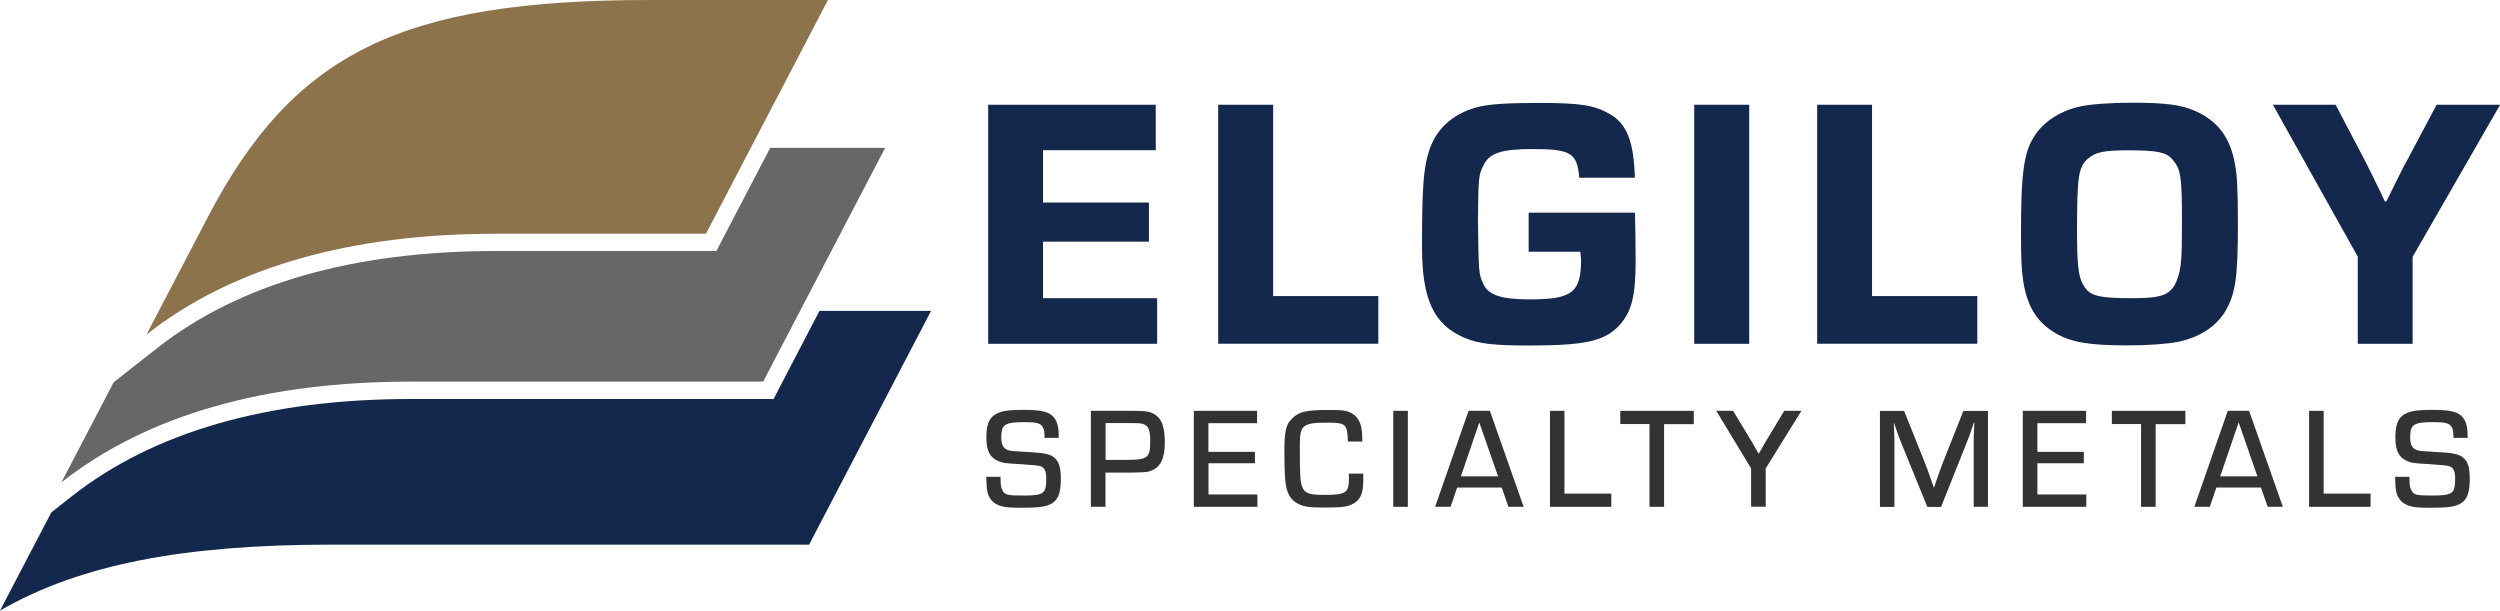 <?xml version="1.0" encoding="UTF-8"?> <svg xmlns="http://www.w3.org/2000/svg" id="Layer_2" viewBox="0 0 234.65 57.31"><defs><style>.cls-1{fill:#8c734b;}.cls-2{fill:#666767;}.cls-3{fill:#333;}.cls-4{fill:#14284d;}</style></defs><g id="elgiloy-specialty-metals"><g><path class="cls-1" d="M19.5,20.39C27.56,4.95,37.64,0,60.97,0h16.74l-11.45,21.94h-19.7c-13.58,0-24.67,3.07-32.81,9.46l5.75-11.01Z"></path><path class="cls-2" d="M13.76,31.4c.23-.18,.47-.34,.7-.52-.24,.18-.47,.34-.7,.52Z"></path><path class="cls-2" d="M72.29,13.88l-4.6,8.81-.45,.87h-20.68c-13.41,0-24.11,3.07-31.81,9.11l-4.08,3.21-4.91,9.4c8.14-6.4,19.22-9.46,32.81-9.46h33.06l11.45-21.94h-10.78Z"></path><path class="cls-4" d="M76.91,29.19l-3.85,7.39-.45,.87H38.57c-13.41,0-24.11,3.07-31.82,9.12l-1.93,1.52L0,57.31c7.58-4.39,17.42-6.19,31.1-6.19h44.84l11.45-21.94h-10.48Z"></path><path class="cls-4" d="M97.9,19.01h9.94v3.67h-9.94v5.31h10.71v4.28h-15.86V9.83h15.73v4.27h-10.58v4.91Z"></path><path class="cls-4" d="M119.49,27.79h9.88v4.47h-15.03V9.83h5.16V27.79Z"></path><path class="cls-4" d="M153.46,19.95c.03,1.38,.06,2.86,.06,4.44,0,3.46-.37,4.88-1.57,6.19-1.38,1.45-3.21,1.85-8.47,1.85-3.32,0-4.68-.17-5.99-.71-2.91-1.24-4.02-3.56-4.02-8.57,0-5.52,.14-7.36,.64-8.92,.64-2.08,2.18-3.5,4.42-4.14,1.1-.3,2.71-.43,5.82-.43,3.98,0,5.29,.2,6.79,1.07,1.57,.91,2.21,2.59,2.31,5.95h-5.22c-.2-2.32-.77-2.69-4.39-2.69-2.91,0-4.05,.37-4.61,1.55-.44,.88-.47,1.04-.51,5.15,.07,4.94,.07,4.98,.47,5.89,.47,1.11,1.67,1.52,4.39,1.52,3.98,0,4.82-.64,4.82-3.73,0-.06-.04-.4-.07-.74h-4.85v-3.67h9.97Z"></path><path class="cls-4" d="M159.02,9.83h5.16v22.44h-5.16V9.83Z"></path><path class="cls-4" d="M175.71,27.79h9.88v4.47h-15.03V9.83h5.15V27.79Z"></path><path class="cls-4" d="M206.07,10.43c2.07,.91,3.28,2.49,3.71,5.01,.2,1.01,.27,2.49,.27,5.58,0,5.08-.23,6.59-1.21,8.24-.87,1.41-2.37,2.39-4.39,2.82-.97,.2-2.78,.34-4.82,.34-3.52,0-5.22-.3-6.63-1.11-1.77-1.01-2.68-2.46-3.08-4.78-.17-1.01-.23-2.15-.23-4.58,0-5.85,.27-7.77,1.37-9.34,.87-1.28,2.45-2.26,4.25-2.63,.91-.2,2.78-.34,4.82-.34,3.14,0,4.61,.2,5.92,.78Zm-10.08,4.44c-.9,.81-1.04,1.61-1.04,6.86,0,3.6,.17,4.58,.87,5.42,.57,.67,1.51,.84,4.39,.84s3.61-.37,4.15-1.78c.36-1.01,.44-1.81,.44-5.24,0-4.47-.1-5.08-.91-6.02-.57-.67-1.44-.84-4.11-.84-2.34,0-3.11,.17-3.79,.78Z"></path><path class="cls-4" d="M226.45,24.09v8.18h-5.15v-8.18l-7.97-14.26h5.89l2.68,5.11c.33,.64,.57,1.11,1.47,2.96l.47,1.01h.14l.5-1.01c.87-1.75,1.07-2.19,1.51-2.96l2.71-5.11h5.96l-8.2,14.26Z"></path><path class="cls-3" d="M98.04,41.1c0-.6-.04-.82-.18-1.04-.21-.34-.6-.44-1.68-.44-1.85,0-2.2,.21-2.2,1.4,0,.72,.18,1.07,.62,1.22,.26,.09,.38,.1,1.77,.18,1.59,.08,2.08,.18,2.52,.48,.5,.38,.68,.93,.68,2.02,0,1.31-.22,1.94-.82,2.32-.53,.32-1.17,.42-2.89,.42-1.41,0-1.91-.08-2.46-.41-.33-.2-.64-.64-.72-1.09-.08-.41-.09-.66-.11-1.41h1.34c0,.81,.04,1.02,.2,1.3,.23,.41,.47,.46,1.97,.46,1.9,0,2.12-.18,2.12-1.61,0-.67-.15-.99-.53-1.14q-.24-.09-1.8-.19c-1.63-.08-1.82-.13-2.28-.34-.71-.35-1.01-.98-1.01-2.18,0-1.04,.21-1.7,.69-2.05,.53-.41,1.21-.53,2.81-.53,1.77,0,2.47,.19,2.91,.8,.26,.38,.38,.86,.38,1.55v.28h-1.34Z"></path><path class="cls-3" d="M102.4,38.56h3.68c1.57,0,1.9,.05,2.42,.42,.58,.42,.83,1.19,.83,2.57s-.36,2.24-1.17,2.58c-.43,.19-.48,.2-2.11,.23h-2.29v3.21h-1.37v-9.01h0Zm3.54,4.6c1.74,0,2.02-.23,2.02-1.65,0-1.06-.13-1.47-.52-1.65-.24-.12-.47-.15-1.26-.15h-2.41v3.45h2.17Z"></path><path class="cls-3" d="M113.43,42.41h4.36v1.07h-4.36v2.93h4.59v1.16h-5.97v-9.01h5.94v1.16h-4.57v2.69h0Z"></path><path class="cls-3" d="M127.96,44.46v.31c0,1.27-.12,1.76-.53,2.19-.26,.29-.74,.52-1.24,.59-.32,.07-1.05,.09-1.95,.09-1.34,0-1.86-.08-2.41-.36-.76-.39-1.1-1.05-1.2-2.28-.05-.54-.08-1.6-.08-2.48,0-2.11,.14-2.69,.76-3.27,.65-.63,1.3-.77,3.49-.77,1.24,0,1.67,.06,2.14,.35,.49,.29,.8,.86,.88,1.59,.03,.29,.04,.45,.05,1.02h-1.36c-.03-1.61-.2-1.77-1.83-1.77-2.41,0-2.68,.21-2.68,2.1,0,2.85,.04,3.47,.23,3.94,.24,.59,.65,.74,2.05,.74,2.06,0,2.33-.19,2.33-1.57,0-.12,0-.23-.01-.43h1.36Z"></path><path class="cls-3" d="M130.77,38.56h1.37v9.01h-1.37v-9.01Z"></path><path class="cls-3" d="M136.77,45.76l-.62,1.81h-1.45l3.14-9.01h2l3.17,9.01h-1.43l-.63-1.81h-4.18Zm2.08-6.12l-1.73,5.07h3.49l-1.77-5.07Z"></path><path class="cls-3" d="M146.84,46.33h4.4v1.24h-5.76v-9.01h1.36v7.77Z"></path><path class="cls-3" d="M156.18,47.57h-1.36v-7.77h-2.74v-1.24h6.9v1.25h-2.79v7.76Z"></path><path class="cls-3" d="M165.73,43.97v3.59h-1.37v-3.59l-3.27-5.41h1.58l1.63,2.7c.17,.26,.23,.38,.57,.99l.18,.32h.04c.32-.58,.57-1.01,.75-1.31l1.63-2.7h1.61l-3.35,5.41Z"></path><path class="cls-3" d="M186.61,47.57h-1.36v-6.01c0-.57,0-.64,.04-1.43l.02-.47h-.04l-.14,.42c-.27,.8-.35,1.01-.46,1.27l-2.48,6.23h-1.29l-2.51-6.16c-.13-.31-.19-.5-.46-1.27l-.15-.43h-.03l.02,.46c.04,.76,.04,.89,.04,1.39v6.01h-1.36v-9.01h2.27l1.99,4.97c.18,.44,.24,.66,.6,1.65l.19,.55h.04l.18-.55c.34-.97,.43-1.23,.59-1.65l1.97-4.97h2.31v9.01h0Z"></path><path class="cls-3" d="M191.23,42.41h4.36v1.07h-4.36v2.93h4.59v1.16h-5.96v-9.01h5.94v1.16h-4.57v2.69Z"></path><path class="cls-3" d="M202.33,47.57h-1.37v-7.77h-2.74v-1.24h6.9v1.25h-2.79v7.76Z"></path><path class="cls-3" d="M208.03,45.76l-.62,1.81h-1.45l3.14-9.01h2l3.17,9.01h-1.42l-.64-1.81h-4.18Zm2.09-6.12l-1.73,5.07h3.49l-1.76-5.07Z"></path><path class="cls-3" d="M218.1,46.33h4.4v1.24h-5.77v-9.01h1.37v7.77Z"></path><path class="cls-3" d="M230.28,41.1c0-.6-.04-.82-.18-1.04-.21-.34-.6-.44-1.68-.44-1.85,0-2.2,.21-2.2,1.4,0,.72,.18,1.07,.62,1.22,.26,.09,.38,.1,1.77,.18,1.59,.08,2.09,.18,2.52,.48,.5,.38,.68,.93,.68,2.02,0,1.31-.23,1.94-.82,2.32-.53,.32-1.17,.42-2.89,.42-1.41,0-1.91-.08-2.46-.41-.34-.2-.64-.64-.73-1.09-.08-.41-.09-.66-.1-1.41h1.34c0,.81,.04,1.02,.2,1.3,.22,.41,.47,.46,1.97,.46,1.89,0,2.12-.18,2.12-1.61,0-.67-.15-.99-.53-1.14q-.24-.09-1.8-.19c-1.63-.08-1.81-.13-2.27-.34-.71-.35-1.01-.98-1.01-2.18,0-1.04,.21-1.7,.68-2.05,.54-.41,1.21-.53,2.81-.53,1.78,0,2.47,.19,2.91,.8,.26,.38,.38,.86,.38,1.55v.28h-1.34Z"></path></g></g></svg> 